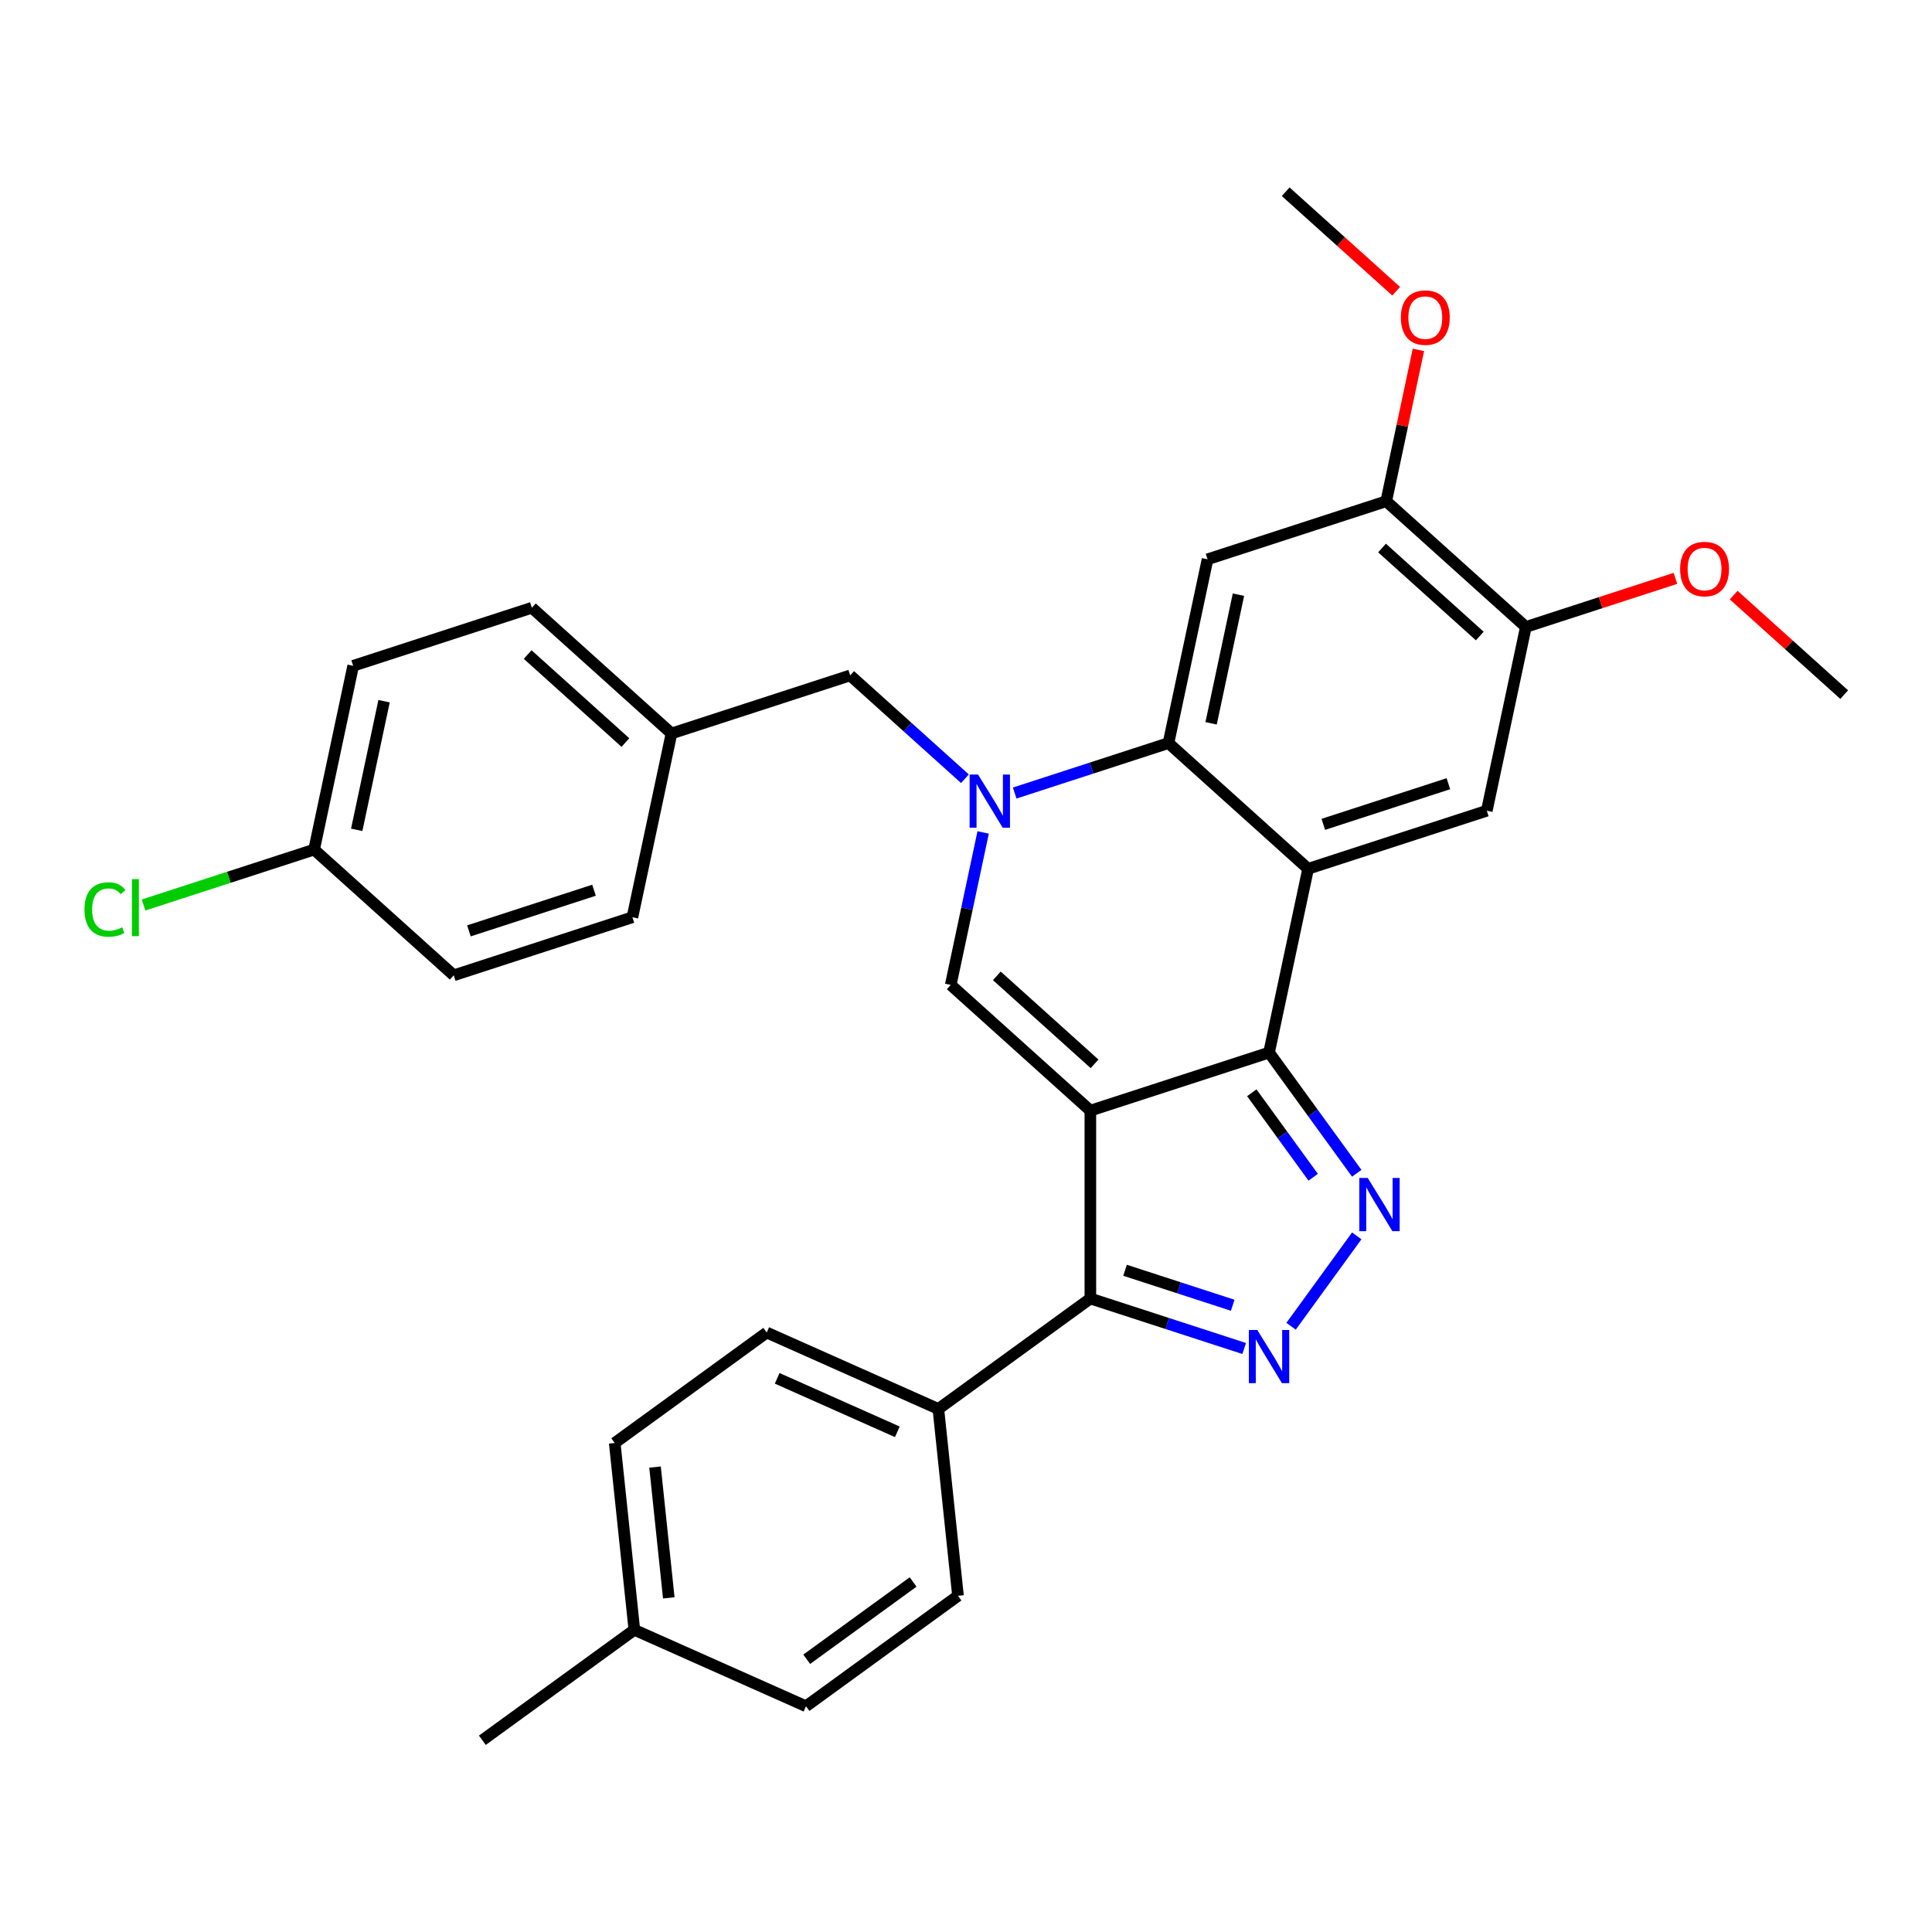 <?xml version='1.0' encoding='iso-8859-1'?>
<svg version='1.1' baseProfile='full'
              xmlns='http://www.w3.org/2000/svg'
                      xmlns:rdkit='http://www.rdkit.org/xml'
                      xmlns:xlink='http://www.w3.org/1999/xlink'
                  xml:space='preserve'
width='1000px' height='1000px' viewBox='0 0 1000 1000'>
<!-- END OF HEADER -->
<rect style='opacity:1.0;fill:#FFFFFF;stroke:none' width='1000' height='1000' x='0' y='0'> </rect>
<path class='bond-0' d='M 564.369,574.862 L 656.859,544.811' style='fill:none;fill-rule:evenodd;stroke:#000000;stroke-width:6px;stroke-linecap:butt;stroke-linejoin:miter;stroke-opacity:1' />
<path class='bond-4' d='M 564.369,574.862 L 492.099,509.79' style='fill:none;fill-rule:evenodd;stroke:#000000;stroke-width:6px;stroke-linecap:butt;stroke-linejoin:miter;stroke-opacity:1' />
<path class='bond-4' d='M 566.543,550.647 L 515.954,505.097' style='fill:none;fill-rule:evenodd;stroke:#000000;stroke-width:6px;stroke-linecap:butt;stroke-linejoin:miter;stroke-opacity:1' />
<path class='bond-7' d='M 564.369,574.862 L 564.369,672.111' style='fill:none;fill-rule:evenodd;stroke:#000000;stroke-width:6px;stroke-linecap:butt;stroke-linejoin:miter;stroke-opacity:1' />
<path class='bond-1' d='M 656.859,544.811 L 677.078,449.687' style='fill:none;fill-rule:evenodd;stroke:#000000;stroke-width:6px;stroke-linecap:butt;stroke-linejoin:miter;stroke-opacity:1' />
<path class='bond-3' d='M 656.859,544.811 L 679.554,576.048' style='fill:none;fill-rule:evenodd;stroke:#000000;stroke-width:6px;stroke-linecap:butt;stroke-linejoin:miter;stroke-opacity:1' />
<path class='bond-3' d='M 679.554,576.048 L 702.249,607.285' style='fill:none;fill-rule:evenodd;stroke:#0000FF;stroke-width:6px;stroke-linecap:butt;stroke-linejoin:miter;stroke-opacity:1' />
<path class='bond-3' d='M 647.932,565.614 L 663.818,587.48' style='fill:none;fill-rule:evenodd;stroke:#000000;stroke-width:6px;stroke-linecap:butt;stroke-linejoin:miter;stroke-opacity:1' />
<path class='bond-3' d='M 663.818,587.48 L 679.705,609.346' style='fill:none;fill-rule:evenodd;stroke:#0000FF;stroke-width:6px;stroke-linecap:butt;stroke-linejoin:miter;stroke-opacity:1' />
<path class='bond-9' d='M 677.078,449.687 L 769.567,419.635' style='fill:none;fill-rule:evenodd;stroke:#000000;stroke-width:6px;stroke-linecap:butt;stroke-linejoin:miter;stroke-opacity:1' />
<path class='bond-9' d='M 684.941,426.681 L 749.683,405.645' style='fill:none;fill-rule:evenodd;stroke:#000000;stroke-width:6px;stroke-linecap:butt;stroke-linejoin:miter;stroke-opacity:1' />
<path class='bond-32' d='M 677.078,449.687 L 604.808,384.614' style='fill:none;fill-rule:evenodd;stroke:#000000;stroke-width:6px;stroke-linecap:butt;stroke-linejoin:miter;stroke-opacity:1' />
<path class='bond-2' d='M 508.875,430.868 L 500.487,470.329' style='fill:none;fill-rule:evenodd;stroke:#0000FF;stroke-width:6px;stroke-linecap:butt;stroke-linejoin:miter;stroke-opacity:1' />
<path class='bond-2' d='M 500.487,470.329 L 492.099,509.79' style='fill:none;fill-rule:evenodd;stroke:#000000;stroke-width:6px;stroke-linecap:butt;stroke-linejoin:miter;stroke-opacity:1' />
<path class='bond-6' d='M 525.194,410.482 L 565.001,397.548' style='fill:none;fill-rule:evenodd;stroke:#0000FF;stroke-width:6px;stroke-linecap:butt;stroke-linejoin:miter;stroke-opacity:1' />
<path class='bond-6' d='M 565.001,397.548 L 604.808,384.614' style='fill:none;fill-rule:evenodd;stroke:#000000;stroke-width:6px;stroke-linecap:butt;stroke-linejoin:miter;stroke-opacity:1' />
<path class='bond-12' d='M 499.443,403.073 L 469.746,376.333' style='fill:none;fill-rule:evenodd;stroke:#0000FF;stroke-width:6px;stroke-linecap:butt;stroke-linejoin:miter;stroke-opacity:1' />
<path class='bond-12' d='M 469.746,376.333 L 440.048,349.594' style='fill:none;fill-rule:evenodd;stroke:#000000;stroke-width:6px;stroke-linecap:butt;stroke-linejoin:miter;stroke-opacity:1' />
<path class='bond-31' d='M 702.249,639.688 L 668.266,686.462' style='fill:none;fill-rule:evenodd;stroke:#0000FF;stroke-width:6px;stroke-linecap:butt;stroke-linejoin:miter;stroke-opacity:1' />
<path class='bond-5' d='M 643.983,697.979 L 604.176,685.045' style='fill:none;fill-rule:evenodd;stroke:#0000FF;stroke-width:6px;stroke-linecap:butt;stroke-linejoin:miter;stroke-opacity:1' />
<path class='bond-5' d='M 604.176,685.045 L 564.369,672.111' style='fill:none;fill-rule:evenodd;stroke:#000000;stroke-width:6px;stroke-linecap:butt;stroke-linejoin:miter;stroke-opacity:1' />
<path class='bond-5' d='M 638.051,675.601 L 610.186,666.547' style='fill:none;fill-rule:evenodd;stroke:#0000FF;stroke-width:6px;stroke-linecap:butt;stroke-linejoin:miter;stroke-opacity:1' />
<path class='bond-5' d='M 610.186,666.547 L 582.322,657.493' style='fill:none;fill-rule:evenodd;stroke:#000000;stroke-width:6px;stroke-linecap:butt;stroke-linejoin:miter;stroke-opacity:1' />
<path class='bond-8' d='M 604.808,384.614 L 625.027,289.491' style='fill:none;fill-rule:evenodd;stroke:#000000;stroke-width:6px;stroke-linecap:butt;stroke-linejoin:miter;stroke-opacity:1' />
<path class='bond-8' d='M 626.865,374.39 L 641.019,307.803' style='fill:none;fill-rule:evenodd;stroke:#000000;stroke-width:6px;stroke-linecap:butt;stroke-linejoin:miter;stroke-opacity:1' />
<path class='bond-13' d='M 564.369,672.111 L 485.693,729.273' style='fill:none;fill-rule:evenodd;stroke:#000000;stroke-width:6px;stroke-linecap:butt;stroke-linejoin:miter;stroke-opacity:1' />
<path class='bond-10' d='M 625.027,289.491 L 717.516,259.439' style='fill:none;fill-rule:evenodd;stroke:#000000;stroke-width:6px;stroke-linecap:butt;stroke-linejoin:miter;stroke-opacity:1' />
<path class='bond-11' d='M 769.567,419.635 L 789.786,324.511' style='fill:none;fill-rule:evenodd;stroke:#000000;stroke-width:6px;stroke-linecap:butt;stroke-linejoin:miter;stroke-opacity:1' />
<path class='bond-18' d='M 717.516,259.439 L 725.842,220.27' style='fill:none;fill-rule:evenodd;stroke:#000000;stroke-width:6px;stroke-linecap:butt;stroke-linejoin:miter;stroke-opacity:1' />
<path class='bond-18' d='M 725.842,220.27 L 734.168,181.1' style='fill:none;fill-rule:evenodd;stroke:#FF0000;stroke-width:6px;stroke-linecap:butt;stroke-linejoin:miter;stroke-opacity:1' />
<path class='bond-33' d='M 717.516,259.439 L 789.786,324.511' style='fill:none;fill-rule:evenodd;stroke:#000000;stroke-width:6px;stroke-linecap:butt;stroke-linejoin:miter;stroke-opacity:1' />
<path class='bond-33' d='M 715.342,283.654 L 765.931,329.204' style='fill:none;fill-rule:evenodd;stroke:#000000;stroke-width:6px;stroke-linecap:butt;stroke-linejoin:miter;stroke-opacity:1' />
<path class='bond-19' d='M 789.786,324.511 L 828.494,311.934' style='fill:none;fill-rule:evenodd;stroke:#000000;stroke-width:6px;stroke-linecap:butt;stroke-linejoin:miter;stroke-opacity:1' />
<path class='bond-19' d='M 828.494,311.934 L 867.202,299.357' style='fill:none;fill-rule:evenodd;stroke:#FF0000;stroke-width:6px;stroke-linecap:butt;stroke-linejoin:miter;stroke-opacity:1' />
<path class='bond-16' d='M 440.048,349.594 L 347.559,379.645' style='fill:none;fill-rule:evenodd;stroke:#000000;stroke-width:6px;stroke-linecap:butt;stroke-linejoin:miter;stroke-opacity:1' />
<path class='bond-14' d='M 485.693,729.273 L 396.852,689.718' style='fill:none;fill-rule:evenodd;stroke:#000000;stroke-width:6px;stroke-linecap:butt;stroke-linejoin:miter;stroke-opacity:1' />
<path class='bond-14' d='M 464.456,741.108 L 402.267,713.419' style='fill:none;fill-rule:evenodd;stroke:#000000;stroke-width:6px;stroke-linecap:butt;stroke-linejoin:miter;stroke-opacity:1' />
<path class='bond-15' d='M 485.693,729.273 L 495.859,825.989' style='fill:none;fill-rule:evenodd;stroke:#000000;stroke-width:6px;stroke-linecap:butt;stroke-linejoin:miter;stroke-opacity:1' />
<path class='bond-20' d='M 396.852,689.718 L 318.176,746.879' style='fill:none;fill-rule:evenodd;stroke:#000000;stroke-width:6px;stroke-linecap:butt;stroke-linejoin:miter;stroke-opacity:1' />
<path class='bond-21' d='M 495.859,825.989 L 417.182,883.15' style='fill:none;fill-rule:evenodd;stroke:#000000;stroke-width:6px;stroke-linecap:butt;stroke-linejoin:miter;stroke-opacity:1' />
<path class='bond-21' d='M 472.625,818.828 L 417.552,858.841' style='fill:none;fill-rule:evenodd;stroke:#000000;stroke-width:6px;stroke-linecap:butt;stroke-linejoin:miter;stroke-opacity:1' />
<path class='bond-24' d='M 347.559,379.645 L 327.34,474.769' style='fill:none;fill-rule:evenodd;stroke:#000000;stroke-width:6px;stroke-linecap:butt;stroke-linejoin:miter;stroke-opacity:1' />
<path class='bond-25' d='M 347.559,379.645 L 275.289,314.573' style='fill:none;fill-rule:evenodd;stroke:#000000;stroke-width:6px;stroke-linecap:butt;stroke-linejoin:miter;stroke-opacity:1' />
<path class='bond-25' d='M 323.704,384.339 L 273.115,338.788' style='fill:none;fill-rule:evenodd;stroke:#000000;stroke-width:6px;stroke-linecap:butt;stroke-linejoin:miter;stroke-opacity:1' />
<path class='bond-17' d='M 162.581,439.749 L 182.8,344.625' style='fill:none;fill-rule:evenodd;stroke:#000000;stroke-width:6px;stroke-linecap:butt;stroke-linejoin:miter;stroke-opacity:1' />
<path class='bond-17' d='M 184.638,429.524 L 198.792,362.937' style='fill:none;fill-rule:evenodd;stroke:#000000;stroke-width:6px;stroke-linecap:butt;stroke-linejoin:miter;stroke-opacity:1' />
<path class='bond-23' d='M 162.581,439.749 L 118.446,454.089' style='fill:none;fill-rule:evenodd;stroke:#000000;stroke-width:6px;stroke-linecap:butt;stroke-linejoin:miter;stroke-opacity:1' />
<path class='bond-23' d='M 118.446,454.089 L 74.312,468.429' style='fill:none;fill-rule:evenodd;stroke:#00CC00;stroke-width:6px;stroke-linecap:butt;stroke-linejoin:miter;stroke-opacity:1' />
<path class='bond-35' d='M 162.581,439.749 L 234.851,504.821' style='fill:none;fill-rule:evenodd;stroke:#000000;stroke-width:6px;stroke-linecap:butt;stroke-linejoin:miter;stroke-opacity:1' />
<path class='bond-30' d='M 722.662,150.743 L 694.063,124.993' style='fill:none;fill-rule:evenodd;stroke:#FF0000;stroke-width:6px;stroke-linecap:butt;stroke-linejoin:miter;stroke-opacity:1' />
<path class='bond-30' d='M 694.063,124.993 L 665.465,99.243' style='fill:none;fill-rule:evenodd;stroke:#000000;stroke-width:6px;stroke-linecap:butt;stroke-linejoin:miter;stroke-opacity:1' />
<path class='bond-29' d='M 897.349,308.032 L 925.947,333.782' style='fill:none;fill-rule:evenodd;stroke:#FF0000;stroke-width:6px;stroke-linecap:butt;stroke-linejoin:miter;stroke-opacity:1' />
<path class='bond-29' d='M 925.947,333.782 L 954.545,359.532' style='fill:none;fill-rule:evenodd;stroke:#000000;stroke-width:6px;stroke-linecap:butt;stroke-linejoin:miter;stroke-opacity:1' />
<path class='bond-34' d='M 318.176,746.879 L 328.341,843.596' style='fill:none;fill-rule:evenodd;stroke:#000000;stroke-width:6px;stroke-linecap:butt;stroke-linejoin:miter;stroke-opacity:1' />
<path class='bond-34' d='M 339.044,759.354 L 346.16,827.055' style='fill:none;fill-rule:evenodd;stroke:#000000;stroke-width:6px;stroke-linecap:butt;stroke-linejoin:miter;stroke-opacity:1' />
<path class='bond-22' d='M 417.182,883.15 L 328.341,843.596' style='fill:none;fill-rule:evenodd;stroke:#000000;stroke-width:6px;stroke-linecap:butt;stroke-linejoin:miter;stroke-opacity:1' />
<path class='bond-28' d='M 328.341,843.596 L 249.665,900.757' style='fill:none;fill-rule:evenodd;stroke:#000000;stroke-width:6px;stroke-linecap:butt;stroke-linejoin:miter;stroke-opacity:1' />
<path class='bond-27' d='M 327.34,474.769 L 234.851,504.821' style='fill:none;fill-rule:evenodd;stroke:#000000;stroke-width:6px;stroke-linecap:butt;stroke-linejoin:miter;stroke-opacity:1' />
<path class='bond-27' d='M 307.456,460.779 L 242.714,481.815' style='fill:none;fill-rule:evenodd;stroke:#000000;stroke-width:6px;stroke-linecap:butt;stroke-linejoin:miter;stroke-opacity:1' />
<path class='bond-26' d='M 275.289,314.573 L 182.8,344.625' style='fill:none;fill-rule:evenodd;stroke:#000000;stroke-width:6px;stroke-linecap:butt;stroke-linejoin:miter;stroke-opacity:1' />
<path  class='atom-3' d='M 506.231 400.896
L 515.255 415.483
Q 516.15 416.922, 517.589 419.528
Q 519.029 422.135, 519.106 422.29
L 519.106 400.896
L 522.763 400.896
L 522.763 428.436
L 518.99 428.436
L 509.304 412.488
Q 508.176 410.62, 506.97 408.481
Q 505.803 406.342, 505.453 405.68
L 505.453 428.436
L 501.874 428.436
L 501.874 400.896
L 506.231 400.896
' fill='#0000FF'/>
<path  class='atom-4' d='M 707.932 609.716
L 716.957 624.303
Q 717.852 625.743, 719.291 628.349
Q 720.73 630.955, 720.808 631.111
L 720.808 609.716
L 724.465 609.716
L 724.465 637.257
L 720.691 637.257
L 711.005 621.308
Q 709.877 619.441, 708.671 617.302
Q 707.504 615.162, 707.154 614.501
L 707.154 637.257
L 703.576 637.257
L 703.576 609.716
L 707.932 609.716
' fill='#0000FF'/>
<path  class='atom-6' d='M 650.771 688.392
L 659.795 702.979
Q 660.69 704.419, 662.129 707.025
Q 663.569 709.631, 663.647 709.787
L 663.647 688.392
L 667.303 688.392
L 667.303 715.933
L 663.53 715.933
L 653.844 699.984
Q 652.716 698.117, 651.51 695.978
Q 650.343 693.838, 649.993 693.177
L 649.993 715.933
L 646.414 715.933
L 646.414 688.392
L 650.771 688.392
' fill='#0000FF'/>
<path  class='atom-19' d='M 725.093 164.393
Q 725.093 157.78, 728.361 154.085
Q 731.628 150.389, 737.735 150.389
Q 743.843 150.389, 747.11 154.085
Q 750.378 157.78, 750.378 164.393
Q 750.378 171.084, 747.071 174.896
Q 743.765 178.669, 737.735 178.669
Q 731.667 178.669, 728.361 174.896
Q 725.093 171.123, 725.093 164.393
M 737.735 175.557
Q 741.936 175.557, 744.193 172.756
Q 746.488 169.917, 746.488 164.393
Q 746.488 158.986, 744.193 156.263
Q 741.936 153.501, 737.735 153.501
Q 733.534 153.501, 731.239 156.224
Q 728.983 158.947, 728.983 164.393
Q 728.983 169.956, 731.239 172.756
Q 733.534 175.557, 737.735 175.557
' fill='#FF0000'/>
<path  class='atom-20' d='M 869.633 294.538
Q 869.633 287.925, 872.901 284.229
Q 876.168 280.534, 882.275 280.534
Q 888.383 280.534, 891.65 284.229
Q 894.918 287.925, 894.918 294.538
Q 894.918 301.228, 891.611 305.04
Q 888.305 308.814, 882.275 308.814
Q 876.207 308.814, 872.901 305.04
Q 869.633 301.267, 869.633 294.538
M 882.275 305.702
Q 886.477 305.702, 888.733 302.901
Q 891.028 300.061, 891.028 294.538
Q 891.028 289.13, 888.733 286.408
Q 886.477 283.646, 882.275 283.646
Q 878.074 283.646, 875.779 286.369
Q 873.523 289.092, 873.523 294.538
Q 873.523 300.1, 875.779 302.901
Q 878.074 305.702, 882.275 305.702
' fill='#FF0000'/>
<path  class='atom-24' d='M 43.718 470.753
Q 43.718 463.907, 46.907 460.328
Q 50.136 456.71, 56.243 456.71
Q 61.922 456.71, 64.957 460.717
L 62.389 462.818
Q 60.172 459.9, 56.243 459.9
Q 52.081 459.9, 49.864 462.701
Q 47.685 465.463, 47.685 470.753
Q 47.685 476.199, 49.941 479
Q 52.236 481.801, 56.671 481.801
Q 59.705 481.801, 63.245 479.972
L 64.334 482.89
Q 62.895 483.823, 60.717 484.368
Q 58.538 484.913, 56.127 484.913
Q 50.136 484.913, 46.907 481.256
Q 43.718 477.599, 43.718 470.753
' fill='#00CC00'/>
<path  class='atom-24' d='M 68.302 455.038
L 71.881 455.038
L 71.881 484.562
L 68.302 484.562
L 68.302 455.038
' fill='#00CC00'/>
</svg>
